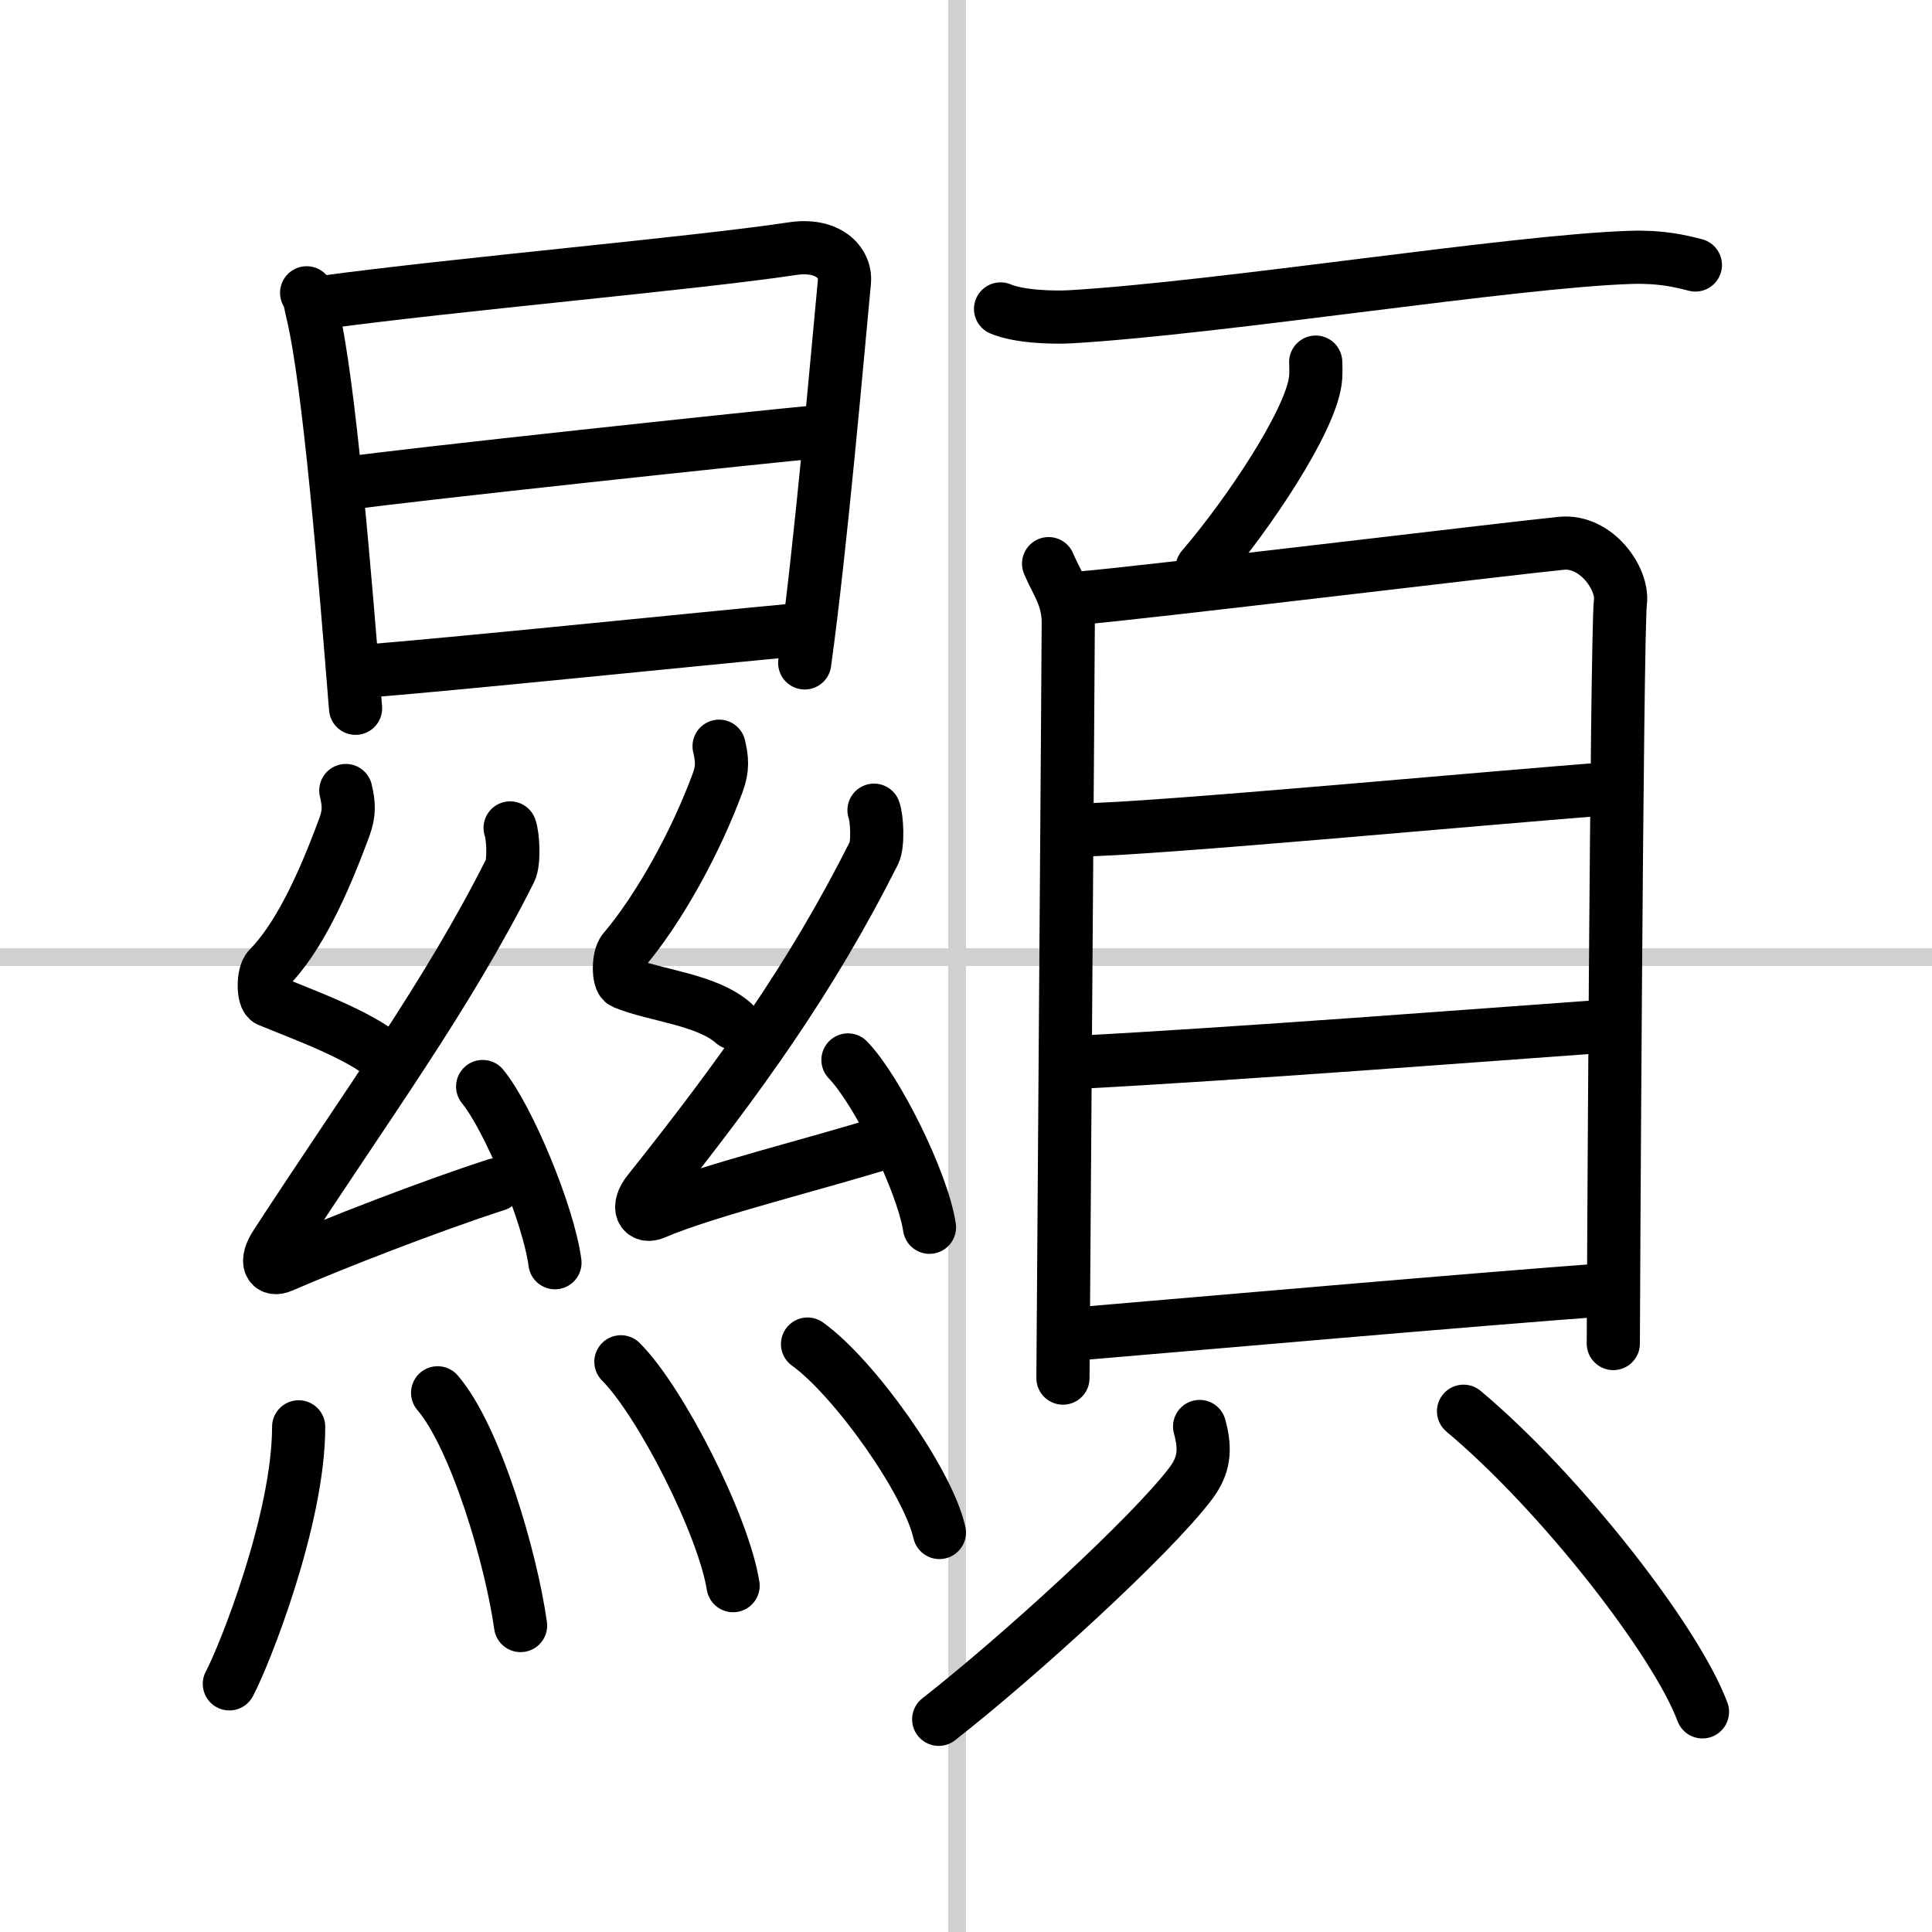 <svg width="400" height="400" viewBox="0 0 109 109" xmlns="http://www.w3.org/2000/svg"><rect x="0" y="0" width="109" height="109" fill="#808080" stroke="none"/><g fill="none" stroke="#000" stroke-linecap="round" stroke-linejoin="round" stroke-width="3"><rect width="100%" height="100%" fill="#fff" stroke="#fff"/><line x1="54" x2="54" y2="109" stroke="#d0d0d0" stroke-width="1"/><line x2="109" y1="54" y2="54" stroke="#d0d0d0" stroke-width="1"/><path d="m17.3 16.52c0.21 0.38 0.21 0.65 0.33 1.13 0.95 3.95 1.84 14.94 2.43 22.31"/><path d="m18.28 17.05c7.34-1 20.93-2.19 26.42-3.02 2.01-0.31 3.05 0.78 2.94 1.87-0.38 3.99-1.32 14.84-2.24 21.5"/><path d="m19.65 27.27c2.39-0.39 24.41-2.74 26.39-2.9"/><path d="m20.44 37.88c5.29-0.42 17.67-1.7 24.97-2.39"/><path d="m19.51 44.6c0.17 0.73 0.22 1.25-0.08 2.06-1.23 3.34-2.6 6.26-4.27 7.96-0.34 0.35-0.33 1.68 0 1.82 1.75 0.73 5.16 1.94 6.66 3.28"/><path d="m28.78 46.71c0.17 0.45 0.24 1.93 0 2.41-3.57 7.1-8.03 13.13-13.22 21.11-0.62 0.95-0.35 1.51 0.35 1.2 2.9-1.26 8.37-3.39 12.09-4.59"/><path d="m27.23 61.3c1.44 1.75 3.72 7.21 4.08 9.94"/><path d="m40.57 42.1c0.17 0.73 0.22 1.25-0.08 2.06-1.23 3.34-3.29 7.09-5.3 9.46-0.32 0.38-0.33 1.68 0 1.82 1.75 0.73 4.69 0.94 6.19 2.28"/><path d="m49.31 45.71c0.17 0.45 0.24 1.93 0 2.41-3.57 7.1-7.56 12.63-12.72 19.11-0.71 0.89-0.35 1.51 0.35 1.2 2.9-1.26 9.62-2.89 13.34-4.09"/><path d="m47.84 59.8c1.62 1.67 4.2 6.85 4.6 9.44"/><path d="m16.85 80.5c0 5.25-3.1 13-3.91 14.5"/><path d="m24.69 78.58c2.13 2.48 4.14 9.28 4.68 13.13"/><path d="m35.03 76.83c2.23 2.23 5.77 9.17 6.33 12.63"/><path d="m45.56 75.83c2.62 1.88 6.78 7.71 7.44 10.63"/><path d="m56.45 17.43c1.04 0.44 2.94 0.5 3.98 0.44 8.57-0.51 24.93-3.14 31.59-3.35 1.73-0.05 2.77 0.21 3.63 0.43"/><path d="m74.23 20.43c0.01 0.27 0.03 0.71-0.03 1.1-0.34 2.32-3.71 7.4-6.38 10.52"/><path d="m59.16 31.8c0.45 1.08 1.11 1.88 1.11 3.32s-0.3 41.91-0.3 42.63"/><path d="m61.03 33.73c2.56-0.18 24.74-2.86 27.08-3.08 1.94-0.18 3.48 1.99 3.31 3.32-0.21 1.69-0.4 40.75-0.4 41.83"/><path d="m60.99 46.82c3.66 0 24.15-1.92 29.64-2.31"/><path d="m60.69 59.94c9.13-0.48 22.97-1.55 29.97-2.05"/><path d="m60.36 75.29c6.39-0.54 23.01-2 30.46-2.54"/><path d="m67.68 80.48c0.37 1.35 0.24 2.22-0.5 3.21-2.25 2.98-9.72 9.79-14.22 13.31"/><path d="m82.57 79.62c5.49 4.6 11.98 12.94 13.48 16.96"/></g></svg>
